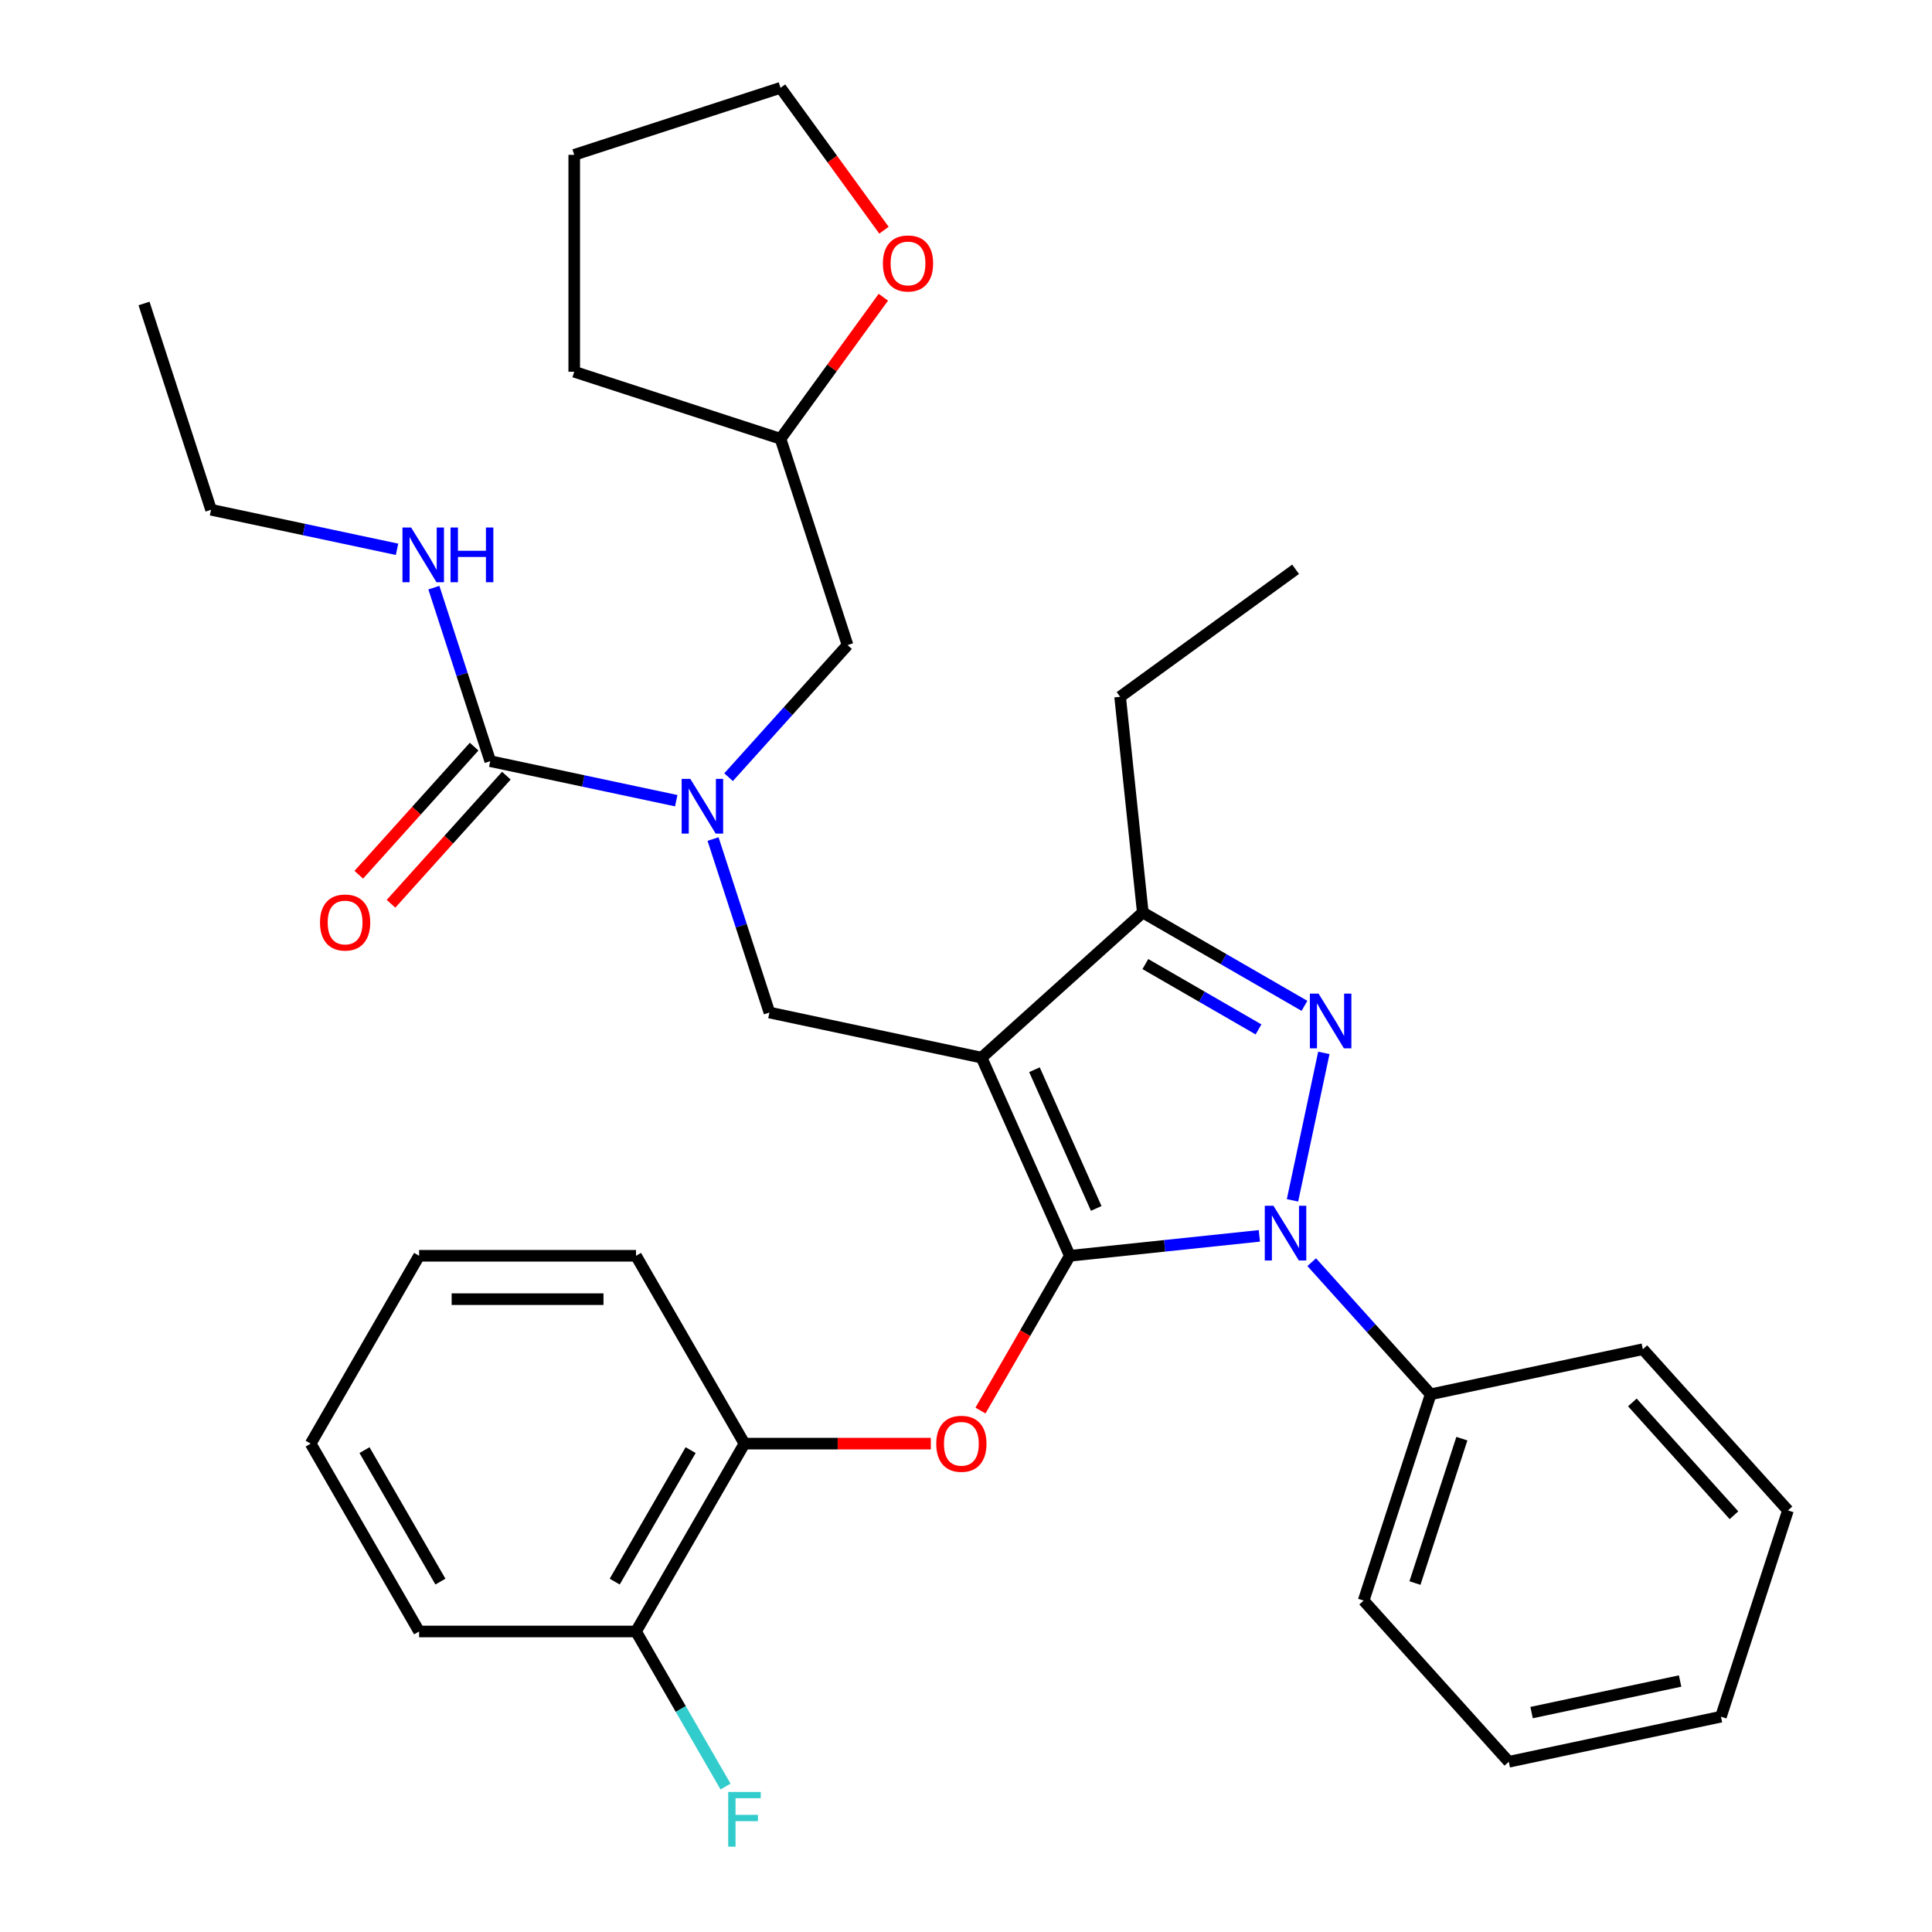 <?xml version='1.0' encoding='iso-8859-1'?>
<svg version='1.1' baseProfile='full'
              xmlns='http://www.w3.org/2000/svg'
                      xmlns:rdkit='http://www.rdkit.org/xml'
                      xmlns:xlink='http://www.w3.org/1999/xlink'
                  xml:space='preserve'
width='1000px' height='1000px' viewBox='0 0 1000 1000'>
<!-- END OF HEADER -->
<rect style='opacity:1.0;fill:#FFFFFF;stroke:none' width='1000' height='1000' x='0' y='0'> </rect>
<path class='bond-0' d='M 109.242,263.857 L 74.549,157.083' style='fill:none;fill-rule:evenodd;stroke:#000000;stroke-width:6px;stroke-linecap:butt;stroke-linejoin:miter;stroke-opacity:1' />
<path class='bond-1' d='M 109.242,263.857 L 157.376,274.088' style='fill:none;fill-rule:evenodd;stroke:#000000;stroke-width:6px;stroke-linecap:butt;stroke-linejoin:miter;stroke-opacity:1' />
<path class='bond-1' d='M 157.376,274.088 L 205.511,284.319' style='fill:none;fill-rule:evenodd;stroke:#0000FF;stroke-width:6px;stroke-linecap:butt;stroke-linejoin:miter;stroke-opacity:1' />
<path class='bond-2' d='M 369.078,434.281 L 383.668,479.185' style='fill:none;fill-rule:evenodd;stroke:#0000FF;stroke-width:6px;stroke-linecap:butt;stroke-linejoin:miter;stroke-opacity:1' />
<path class='bond-2' d='M 383.668,479.185 L 398.258,524.088' style='fill:none;fill-rule:evenodd;stroke:#000000;stroke-width:6px;stroke-linecap:butt;stroke-linejoin:miter;stroke-opacity:1' />
<path class='bond-3' d='M 350.019,414.435 L 301.884,404.204' style='fill:none;fill-rule:evenodd;stroke:#0000FF;stroke-width:6px;stroke-linecap:butt;stroke-linejoin:miter;stroke-opacity:1' />
<path class='bond-3' d='M 301.884,404.204 L 253.75,393.973' style='fill:none;fill-rule:evenodd;stroke:#000000;stroke-width:6px;stroke-linecap:butt;stroke-linejoin:miter;stroke-opacity:1' />
<path class='bond-4' d='M 377.112,402.269 L 407.9,368.076' style='fill:none;fill-rule:evenodd;stroke:#0000FF;stroke-width:6px;stroke-linecap:butt;stroke-linejoin:miter;stroke-opacity:1' />
<path class='bond-4' d='M 407.9,368.076 L 438.688,333.883' style='fill:none;fill-rule:evenodd;stroke:#000000;stroke-width:6px;stroke-linecap:butt;stroke-linejoin:miter;stroke-opacity:1' />
<path class='bond-5' d='M 253.75,393.973 L 239.16,349.069' style='fill:none;fill-rule:evenodd;stroke:#000000;stroke-width:6px;stroke-linecap:butt;stroke-linejoin:miter;stroke-opacity:1' />
<path class='bond-5' d='M 239.16,349.069 L 224.57,304.166' style='fill:none;fill-rule:evenodd;stroke:#0000FF;stroke-width:6px;stroke-linecap:butt;stroke-linejoin:miter;stroke-opacity:1' />
<path class='bond-6' d='M 245.407,386.46 L 215.556,419.613' style='fill:none;fill-rule:evenodd;stroke:#000000;stroke-width:6px;stroke-linecap:butt;stroke-linejoin:miter;stroke-opacity:1' />
<path class='bond-6' d='M 215.556,419.613 L 185.706,452.766' style='fill:none;fill-rule:evenodd;stroke:#FF0000;stroke-width:6px;stroke-linecap:butt;stroke-linejoin:miter;stroke-opacity:1' />
<path class='bond-6' d='M 262.093,401.485 L 232.243,434.637' style='fill:none;fill-rule:evenodd;stroke:#000000;stroke-width:6px;stroke-linecap:butt;stroke-linejoin:miter;stroke-opacity:1' />
<path class='bond-6' d='M 232.243,434.637 L 202.392,467.79' style='fill:none;fill-rule:evenodd;stroke:#FF0000;stroke-width:6px;stroke-linecap:butt;stroke-linejoin:miter;stroke-opacity:1' />
<path class='bond-7' d='M 398.258,524.088 L 508.074,547.43' style='fill:none;fill-rule:evenodd;stroke:#000000;stroke-width:6px;stroke-linecap:butt;stroke-linejoin:miter;stroke-opacity:1' />
<path class='bond-8' d='M 651.844,639.681 L 602.791,644.837' style='fill:none;fill-rule:evenodd;stroke:#0000FF;stroke-width:6px;stroke-linecap:butt;stroke-linejoin:miter;stroke-opacity:1' />
<path class='bond-8' d='M 602.791,644.837 L 553.737,649.993' style='fill:none;fill-rule:evenodd;stroke:#000000;stroke-width:6px;stroke-linecap:butt;stroke-linejoin:miter;stroke-opacity:1' />
<path class='bond-9' d='M 668.997,621.291 L 685.219,544.975' style='fill:none;fill-rule:evenodd;stroke:#0000FF;stroke-width:6px;stroke-linecap:butt;stroke-linejoin:miter;stroke-opacity:1' />
<path class='bond-10' d='M 678.938,653.303 L 709.725,687.496' style='fill:none;fill-rule:evenodd;stroke:#0000FF;stroke-width:6px;stroke-linecap:butt;stroke-linejoin:miter;stroke-opacity:1' />
<path class='bond-10' d='M 709.725,687.496 L 740.513,721.689' style='fill:none;fill-rule:evenodd;stroke:#000000;stroke-width:6px;stroke-linecap:butt;stroke-linejoin:miter;stroke-opacity:1' />
<path class='bond-11' d='M 553.737,649.993 L 530.614,690.043' style='fill:none;fill-rule:evenodd;stroke:#000000;stroke-width:6px;stroke-linecap:butt;stroke-linejoin:miter;stroke-opacity:1' />
<path class='bond-11' d='M 530.614,690.043 L 507.491,730.094' style='fill:none;fill-rule:evenodd;stroke:#FF0000;stroke-width:6px;stroke-linecap:butt;stroke-linejoin:miter;stroke-opacity:1' />
<path class='bond-12' d='M 553.737,649.993 L 508.074,547.43' style='fill:none;fill-rule:evenodd;stroke:#000000;stroke-width:6px;stroke-linecap:butt;stroke-linejoin:miter;stroke-opacity:1' />
<path class='bond-12' d='M 567.4,625.476 L 535.436,553.682' style='fill:none;fill-rule:evenodd;stroke:#000000;stroke-width:6px;stroke-linecap:butt;stroke-linejoin:miter;stroke-opacity:1' />
<path class='bond-13' d='M 508.074,547.43 L 591.505,472.308' style='fill:none;fill-rule:evenodd;stroke:#000000;stroke-width:6px;stroke-linecap:butt;stroke-linejoin:miter;stroke-opacity:1' />
<path class='bond-14' d='M 591.505,472.308 L 579.77,360.654' style='fill:none;fill-rule:evenodd;stroke:#000000;stroke-width:6px;stroke-linecap:butt;stroke-linejoin:miter;stroke-opacity:1' />
<path class='bond-15' d='M 591.505,472.308 L 633.346,496.465' style='fill:none;fill-rule:evenodd;stroke:#000000;stroke-width:6px;stroke-linecap:butt;stroke-linejoin:miter;stroke-opacity:1' />
<path class='bond-15' d='M 633.346,496.465 L 675.186,520.621' style='fill:none;fill-rule:evenodd;stroke:#0000FF;stroke-width:6px;stroke-linecap:butt;stroke-linejoin:miter;stroke-opacity:1' />
<path class='bond-15' d='M 592.831,499 L 622.119,515.91' style='fill:none;fill-rule:evenodd;stroke:#000000;stroke-width:6px;stroke-linecap:butt;stroke-linejoin:miter;stroke-opacity:1' />
<path class='bond-15' d='M 622.119,515.91 L 651.407,532.82' style='fill:none;fill-rule:evenodd;stroke:#0000FF;stroke-width:6px;stroke-linecap:butt;stroke-linejoin:miter;stroke-opacity:1' />
<path class='bond-16' d='M 457.222,153.848 L 430.608,190.479' style='fill:none;fill-rule:evenodd;stroke:#FF0000;stroke-width:6px;stroke-linecap:butt;stroke-linejoin:miter;stroke-opacity:1' />
<path class='bond-16' d='M 430.608,190.479 L 403.995,227.109' style='fill:none;fill-rule:evenodd;stroke:#000000;stroke-width:6px;stroke-linecap:butt;stroke-linejoin:miter;stroke-opacity:1' />
<path class='bond-17' d='M 457.541,119.155 L 430.768,82.305' style='fill:none;fill-rule:evenodd;stroke:#FF0000;stroke-width:6px;stroke-linecap:butt;stroke-linejoin:miter;stroke-opacity:1' />
<path class='bond-17' d='M 430.768,82.305 L 403.995,45.455' style='fill:none;fill-rule:evenodd;stroke:#000000;stroke-width:6px;stroke-linecap:butt;stroke-linejoin:miter;stroke-opacity:1' />
<path class='bond-18' d='M 403.995,227.109 L 438.688,333.883' style='fill:none;fill-rule:evenodd;stroke:#000000;stroke-width:6px;stroke-linecap:butt;stroke-linejoin:miter;stroke-opacity:1' />
<path class='bond-19' d='M 403.995,227.109 L 297.221,192.416' style='fill:none;fill-rule:evenodd;stroke:#000000;stroke-width:6px;stroke-linecap:butt;stroke-linejoin:miter;stroke-opacity:1' />
<path class='bond-20' d='M 403.995,45.455 L 297.221,80.147' style='fill:none;fill-rule:evenodd;stroke:#000000;stroke-width:6px;stroke-linecap:butt;stroke-linejoin:miter;stroke-opacity:1' />
<path class='bond-21' d='M 481.796,747.22 L 433.565,747.22' style='fill:none;fill-rule:evenodd;stroke:#FF0000;stroke-width:6px;stroke-linecap:butt;stroke-linejoin:miter;stroke-opacity:1' />
<path class='bond-21' d='M 433.565,747.22 L 385.334,747.22' style='fill:none;fill-rule:evenodd;stroke:#000000;stroke-width:6px;stroke-linecap:butt;stroke-linejoin:miter;stroke-opacity:1' />
<path class='bond-22' d='M 216.932,844.448 L 160.797,747.22' style='fill:none;fill-rule:evenodd;stroke:#000000;stroke-width:6px;stroke-linecap:butt;stroke-linejoin:miter;stroke-opacity:1' />
<path class='bond-22' d='M 227.957,818.637 L 188.663,750.578' style='fill:none;fill-rule:evenodd;stroke:#000000;stroke-width:6px;stroke-linecap:butt;stroke-linejoin:miter;stroke-opacity:1' />
<path class='bond-23' d='M 216.932,844.448 L 329.2,844.448' style='fill:none;fill-rule:evenodd;stroke:#000000;stroke-width:6px;stroke-linecap:butt;stroke-linejoin:miter;stroke-opacity:1' />
<path class='bond-24' d='M 160.797,747.22 L 216.932,649.993' style='fill:none;fill-rule:evenodd;stroke:#000000;stroke-width:6px;stroke-linecap:butt;stroke-linejoin:miter;stroke-opacity:1' />
<path class='bond-25' d='M 216.932,649.993 L 329.2,649.993' style='fill:none;fill-rule:evenodd;stroke:#000000;stroke-width:6px;stroke-linecap:butt;stroke-linejoin:miter;stroke-opacity:1' />
<path class='bond-25' d='M 233.772,672.447 L 312.36,672.447' style='fill:none;fill-rule:evenodd;stroke:#000000;stroke-width:6px;stroke-linecap:butt;stroke-linejoin:miter;stroke-opacity:1' />
<path class='bond-26' d='M 740.513,721.689 L 705.82,828.463' style='fill:none;fill-rule:evenodd;stroke:#000000;stroke-width:6px;stroke-linecap:butt;stroke-linejoin:miter;stroke-opacity:1' />
<path class='bond-26' d='M 756.664,744.644 L 732.379,819.386' style='fill:none;fill-rule:evenodd;stroke:#000000;stroke-width:6px;stroke-linecap:butt;stroke-linejoin:miter;stroke-opacity:1' />
<path class='bond-27' d='M 740.513,721.689 L 850.329,698.347' style='fill:none;fill-rule:evenodd;stroke:#000000;stroke-width:6px;stroke-linecap:butt;stroke-linejoin:miter;stroke-opacity:1' />
<path class='bond-28' d='M 705.82,828.463 L 780.943,911.895' style='fill:none;fill-rule:evenodd;stroke:#000000;stroke-width:6px;stroke-linecap:butt;stroke-linejoin:miter;stroke-opacity:1' />
<path class='bond-29' d='M 579.77,360.654 L 670.597,294.665' style='fill:none;fill-rule:evenodd;stroke:#000000;stroke-width:6px;stroke-linecap:butt;stroke-linejoin:miter;stroke-opacity:1' />
<path class='bond-30' d='M 850.329,698.347 L 925.451,781.779' style='fill:none;fill-rule:evenodd;stroke:#000000;stroke-width:6px;stroke-linecap:butt;stroke-linejoin:miter;stroke-opacity:1' />
<path class='bond-30' d='M 844.911,725.887 L 897.496,784.289' style='fill:none;fill-rule:evenodd;stroke:#000000;stroke-width:6px;stroke-linecap:butt;stroke-linejoin:miter;stroke-opacity:1' />
<path class='bond-31' d='M 780.943,911.895 L 890.758,888.553' style='fill:none;fill-rule:evenodd;stroke:#000000;stroke-width:6px;stroke-linecap:butt;stroke-linejoin:miter;stroke-opacity:1' />
<path class='bond-31' d='M 792.747,886.431 L 869.617,870.091' style='fill:none;fill-rule:evenodd;stroke:#000000;stroke-width:6px;stroke-linecap:butt;stroke-linejoin:miter;stroke-opacity:1' />
<path class='bond-32' d='M 925.451,781.779 L 890.758,888.553' style='fill:none;fill-rule:evenodd;stroke:#000000;stroke-width:6px;stroke-linecap:butt;stroke-linejoin:miter;stroke-opacity:1' />
<path class='bond-33' d='M 329.2,649.993 L 385.334,747.22' style='fill:none;fill-rule:evenodd;stroke:#000000;stroke-width:6px;stroke-linecap:butt;stroke-linejoin:miter;stroke-opacity:1' />
<path class='bond-34' d='M 385.334,747.22 L 329.2,844.448' style='fill:none;fill-rule:evenodd;stroke:#000000;stroke-width:6px;stroke-linecap:butt;stroke-linejoin:miter;stroke-opacity:1' />
<path class='bond-34' d='M 357.469,750.578 L 318.175,818.637' style='fill:none;fill-rule:evenodd;stroke:#000000;stroke-width:6px;stroke-linecap:butt;stroke-linejoin:miter;stroke-opacity:1' />
<path class='bond-35' d='M 329.2,844.448 L 352.369,884.578' style='fill:none;fill-rule:evenodd;stroke:#000000;stroke-width:6px;stroke-linecap:butt;stroke-linejoin:miter;stroke-opacity:1' />
<path class='bond-35' d='M 352.369,884.578 L 375.539,924.709' style='fill:none;fill-rule:evenodd;stroke:#33CCCC;stroke-width:6px;stroke-linecap:butt;stroke-linejoin:miter;stroke-opacity:1' />
<path class='bond-36' d='M 297.221,192.416 L 297.221,80.147' style='fill:none;fill-rule:evenodd;stroke:#000000;stroke-width:6px;stroke-linecap:butt;stroke-linejoin:miter;stroke-opacity:1' />
<path  class='atom-1' d='M 357.305 403.155
L 366.585 418.155
Q 367.505 419.635, 368.985 422.315
Q 370.465 424.995, 370.545 425.155
L 370.545 403.155
L 374.305 403.155
L 374.305 431.475
L 370.425 431.475
L 360.465 415.075
Q 359.305 413.155, 358.065 410.955
Q 356.865 408.755, 356.505 408.075
L 356.505 431.475
L 352.825 431.475
L 352.825 403.155
L 357.305 403.155
' fill='#0000FF'/>
<path  class='atom-3' d='M 212.797 273.039
L 222.077 288.039
Q 222.997 289.519, 224.477 292.199
Q 225.957 294.879, 226.037 295.039
L 226.037 273.039
L 229.797 273.039
L 229.797 301.359
L 225.917 301.359
L 215.957 284.959
Q 214.797 283.039, 213.557 280.839
Q 212.357 278.639, 211.997 277.959
L 211.997 301.359
L 208.317 301.359
L 208.317 273.039
L 212.797 273.039
' fill='#0000FF'/>
<path  class='atom-3' d='M 233.197 273.039
L 237.037 273.039
L 237.037 285.079
L 251.517 285.079
L 251.517 273.039
L 255.357 273.039
L 255.357 301.359
L 251.517 301.359
L 251.517 288.279
L 237.037 288.279
L 237.037 301.359
L 233.197 301.359
L 233.197 273.039
' fill='#0000FF'/>
<path  class='atom-4' d='M 165.628 477.484
Q 165.628 470.684, 168.988 466.884
Q 172.348 463.084, 178.628 463.084
Q 184.908 463.084, 188.268 466.884
Q 191.628 470.684, 191.628 477.484
Q 191.628 484.364, 188.228 488.284
Q 184.828 492.164, 178.628 492.164
Q 172.388 492.164, 168.988 488.284
Q 165.628 484.404, 165.628 477.484
M 178.628 488.964
Q 182.948 488.964, 185.268 486.084
Q 187.628 483.164, 187.628 477.484
Q 187.628 471.924, 185.268 469.124
Q 182.948 466.284, 178.628 466.284
Q 174.308 466.284, 171.948 469.084
Q 169.628 471.884, 169.628 477.484
Q 169.628 483.204, 171.948 486.084
Q 174.308 488.964, 178.628 488.964
' fill='#FF0000'/>
<path  class='atom-7' d='M 659.131 624.098
L 668.411 639.098
Q 669.331 640.578, 670.811 643.258
Q 672.291 645.938, 672.371 646.098
L 672.371 624.098
L 676.131 624.098
L 676.131 652.418
L 672.251 652.418
L 662.291 636.018
Q 661.131 634.098, 659.891 631.898
Q 658.691 629.698, 658.331 629.018
L 658.331 652.418
L 654.651 652.418
L 654.651 624.098
L 659.131 624.098
' fill='#0000FF'/>
<path  class='atom-11' d='M 682.473 514.282
L 691.753 529.282
Q 692.673 530.762, 694.153 533.442
Q 695.633 536.122, 695.713 536.282
L 695.713 514.282
L 699.473 514.282
L 699.473 542.602
L 695.593 542.602
L 685.633 526.202
Q 684.473 524.282, 683.233 522.082
Q 682.033 519.882, 681.673 519.202
L 681.673 542.602
L 677.993 542.602
L 677.993 514.282
L 682.473 514.282
' fill='#0000FF'/>
<path  class='atom-12' d='M 456.985 136.362
Q 456.985 129.562, 460.345 125.762
Q 463.705 121.962, 469.985 121.962
Q 476.265 121.962, 479.625 125.762
Q 482.985 129.562, 482.985 136.362
Q 482.985 143.242, 479.585 147.162
Q 476.185 151.042, 469.985 151.042
Q 463.745 151.042, 460.345 147.162
Q 456.985 143.282, 456.985 136.362
M 469.985 147.842
Q 474.305 147.842, 476.625 144.962
Q 478.985 142.042, 478.985 136.362
Q 478.985 130.802, 476.625 128.002
Q 474.305 125.162, 469.985 125.162
Q 465.665 125.162, 463.305 127.962
Q 460.985 130.762, 460.985 136.362
Q 460.985 142.082, 463.305 144.962
Q 465.665 147.842, 469.985 147.842
' fill='#FF0000'/>
<path  class='atom-16' d='M 484.603 747.3
Q 484.603 740.5, 487.963 736.7
Q 491.323 732.9, 497.603 732.9
Q 503.883 732.9, 507.243 736.7
Q 510.603 740.5, 510.603 747.3
Q 510.603 754.18, 507.203 758.1
Q 503.803 761.98, 497.603 761.98
Q 491.363 761.98, 487.963 758.1
Q 484.603 754.22, 484.603 747.3
M 497.603 758.78
Q 501.923 758.78, 504.243 755.9
Q 506.603 752.98, 506.603 747.3
Q 506.603 741.74, 504.243 738.94
Q 501.923 736.1, 497.603 736.1
Q 493.283 736.1, 490.923 738.9
Q 488.603 741.7, 488.603 747.3
Q 488.603 753.02, 490.923 755.9
Q 493.283 758.78, 497.603 758.78
' fill='#FF0000'/>
<path  class='atom-31' d='M 376.914 927.515
L 393.754 927.515
L 393.754 930.755
L 380.714 930.755
L 380.714 939.355
L 392.314 939.355
L 392.314 942.635
L 380.714 942.635
L 380.714 955.835
L 376.914 955.835
L 376.914 927.515
' fill='#33CCCC'/>
</svg>
